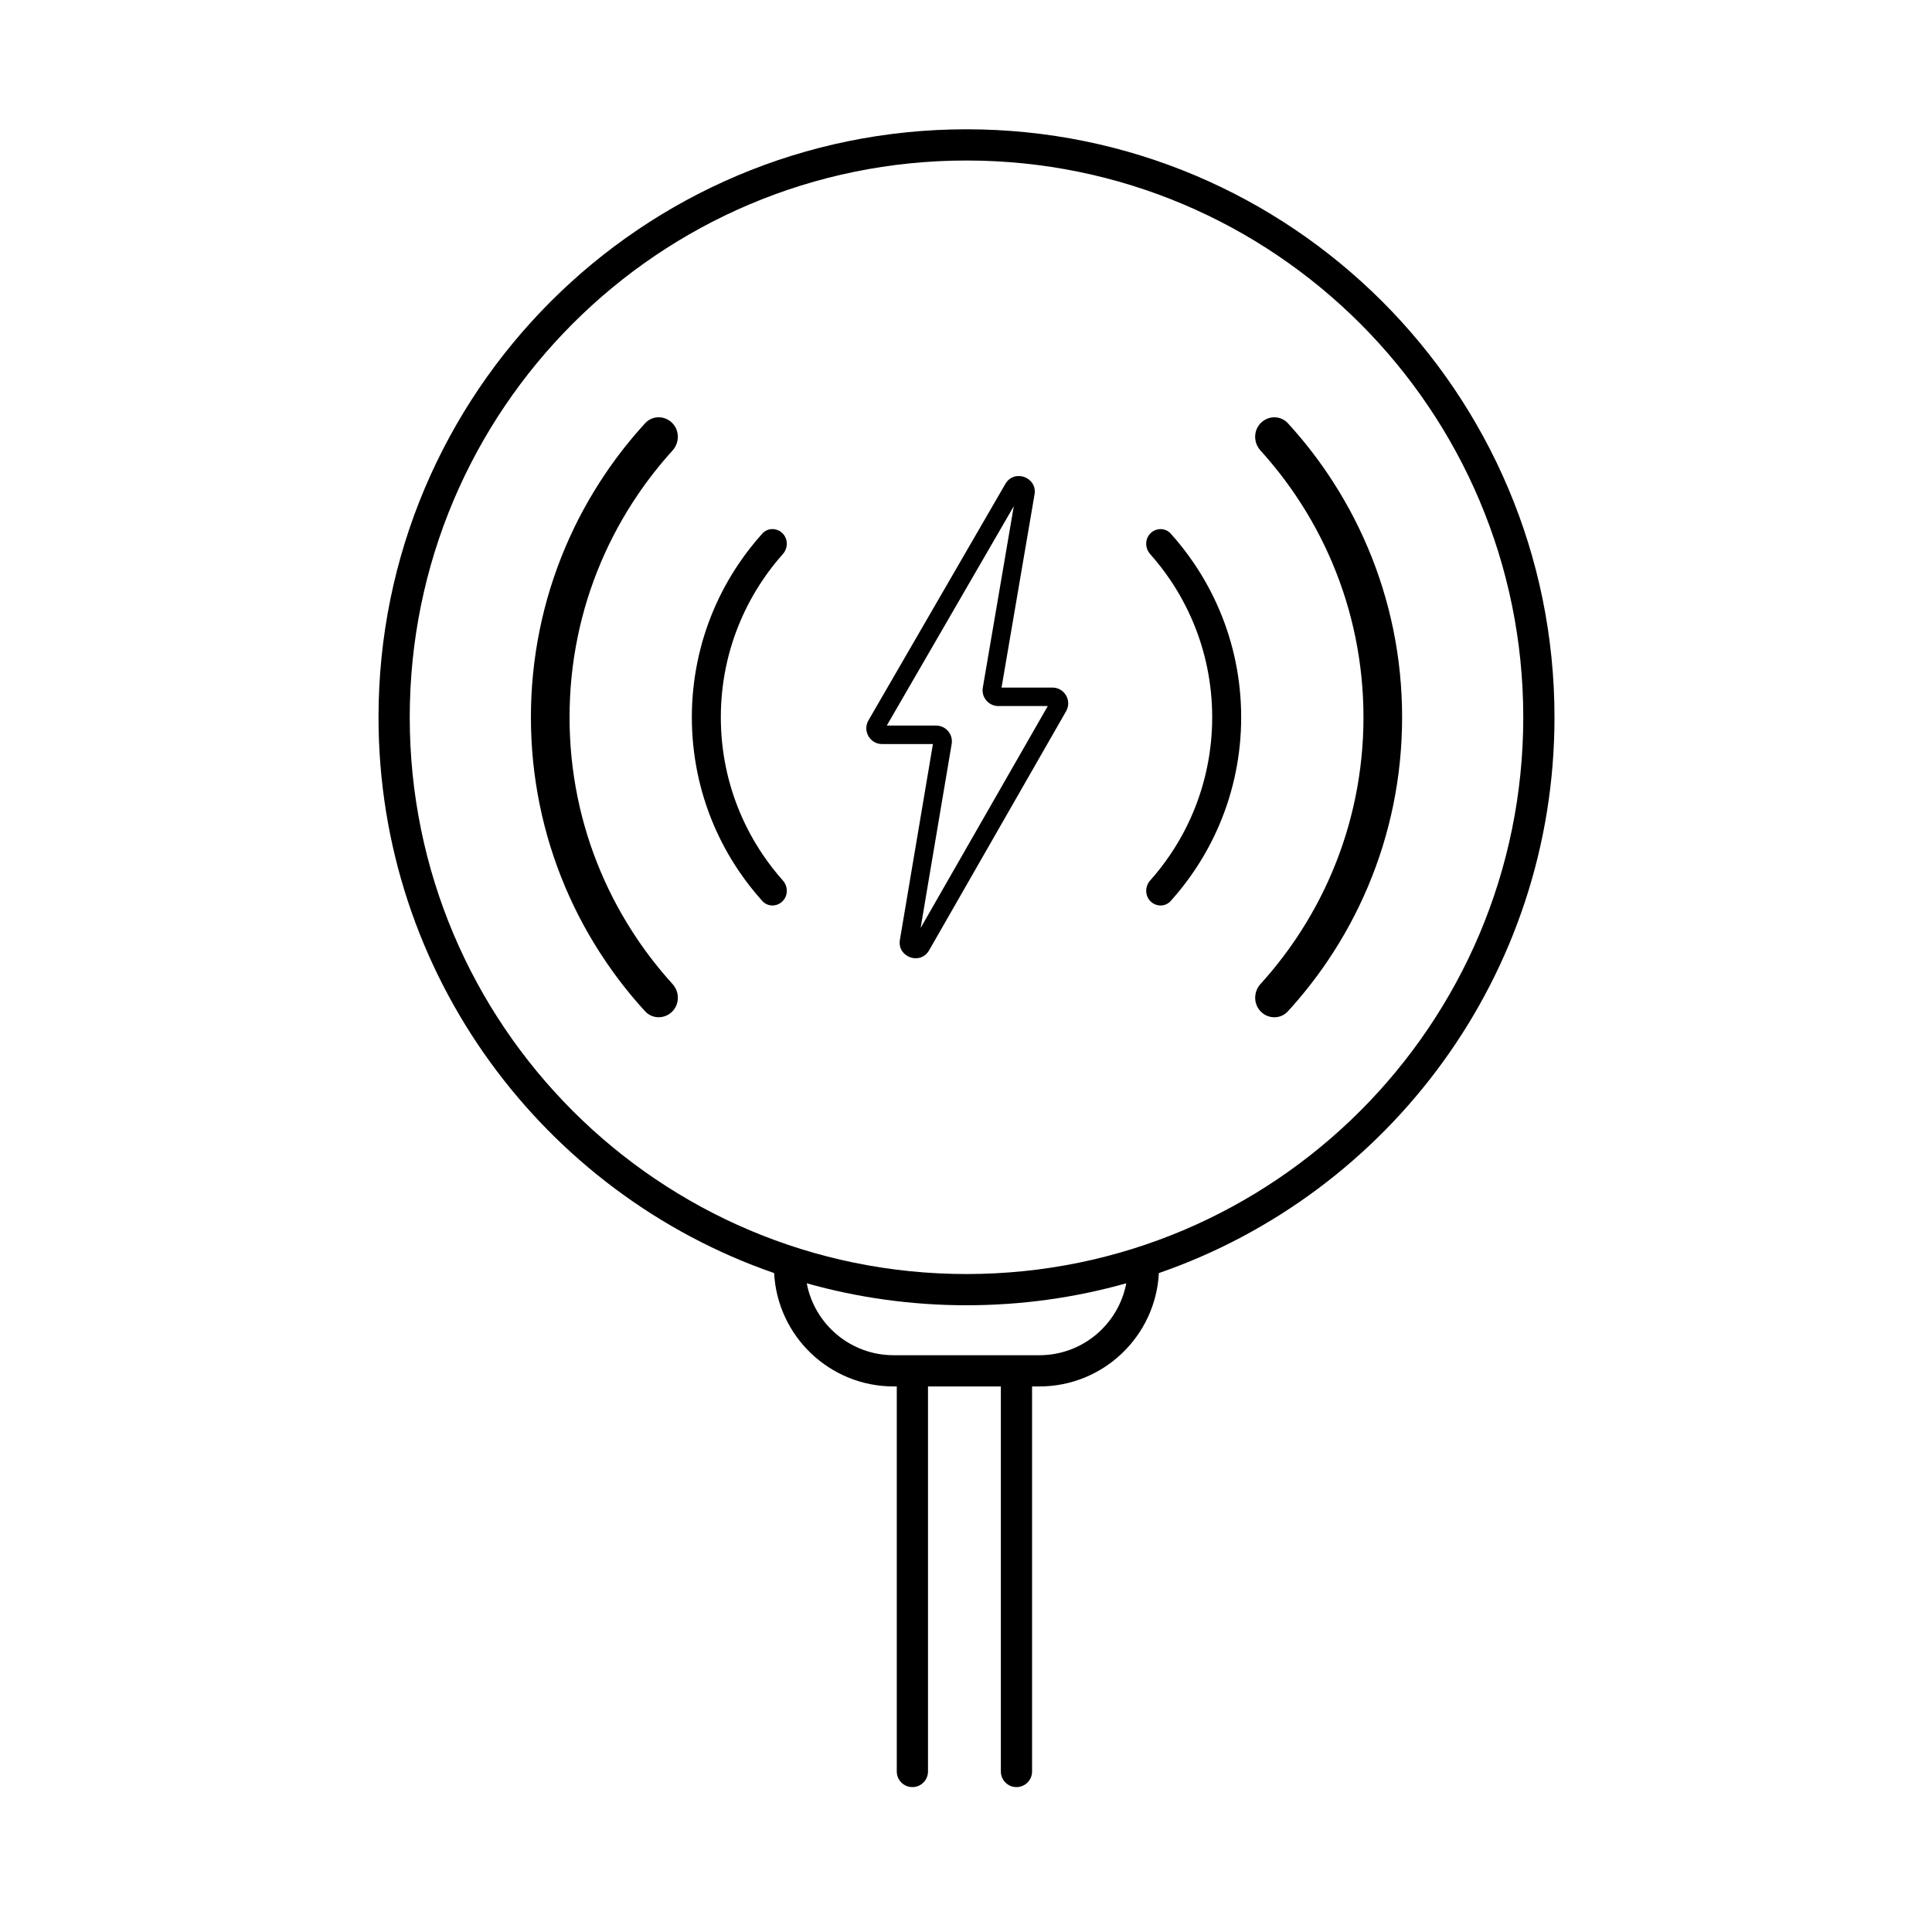 <svg fill="none" viewBox="0 0 1000 1000" height="1000" width="1000" xmlns:xlink="http://www.w3.org/1999/xlink" xmlns="http://www.w3.org/2000/svg">
<path d="M582.95 664.23C556.656 671.637 528.922 675.6 500.26 675.6C471.598 675.6 443.864 671.637 417.57 664.23C421.579 685.425 440.199 701.46 462.56 701.46L537.97 701.46C560.331 701.46 578.941 685.425 582.95 664.23ZM599.83 658.94C719.016 617.696 804.6 504.473 804.6 371.26C804.6 203.177 668.343 66.92 500.26 66.92C332.177 66.92 195.92 203.177 195.92 371.26C195.92 504.473 281.504 617.696 400.69 658.94C402.391 691.631 429.445 717.62 462.56 717.62L464.17 717.62L464.17 916.92C464.17 921.383 467.787 925 472.25 925L472.25 925C476.712 925 480.33 921.383 480.33 916.92L480.33 717.62L518.04 717.62L518.04 916.92C518.04 921.383 521.657 925 526.12 925L526.12 925C530.582 925 534.2 921.383 534.2 916.92L534.2 717.62L537.97 717.62C571.085 717.62 598.129 691.631 599.83 658.94ZM788.44 371.26C788.44 212.102 659.418 83.08 500.26 83.08C341.102 83.08 212.08 212.102 212.08 371.26C212.08 530.418 341.102 659.44 500.26 659.44C659.418 659.44 788.44 530.418 788.44 371.26ZM544.74 355.89C551.01 355.89 554.937 362.669 551.82 368.11L480.92 491.86C476.391 499.765 464.275 495.424 465.79 486.44L482.88 385.12L456.57 385.12C450.284 385.12 446.36 378.311 449.51 372.87L520.36 250.49C524.919 242.615 537.002 246.98 535.47 255.95L518.4 355.89L544.74 355.89ZM516.75 365.45L542.33 365.45L476.51 480.32L492.58 385.08C493.42 380.101 489.579 375.56 484.53 375.56L458.99 375.56L524.74 262L508.7 355.92C507.849 360.904 511.694 365.45 516.75 365.45Z" fill="#000000" fill-rule="evenodd">
</path>
<path d="M329.889 256.395C335.406 248.228 341.467 240.502 348.076 233.22C351.787 229.131 351.813 222.81 347.909 218.905L347.909 218.905C344.004 215 337.668 214.973 333.937 219.044C326.425 227.244 319.547 235.961 313.309 245.195C305.127 257.305 298.197 270.071 292.519 283.495C286.735 297.17 282.356 311.286 279.379 325.835C276.325 340.758 274.799 355.902 274.799 371.265C274.799 386.628 276.325 401.762 279.379 416.685C282.356 431.233 286.735 445.35 292.519 459.025C298.197 472.45 305.127 485.215 313.309 497.325C319.539 506.547 326.407 515.253 333.908 523.443C337.637 527.516 344.004 527.52 347.909 523.615L347.909 523.615C351.813 519.71 351.814 513.417 348.102 509.329C341.483 502.038 335.414 494.302 329.889 486.125C322.434 475.09 316.112 463.464 310.939 451.235C305.671 438.782 301.68 425.924 298.969 412.675C296.186 399.075 294.799 385.277 294.799 371.265C294.799 357.252 296.186 343.444 298.969 329.845C301.68 316.596 305.671 303.738 310.939 291.285C316.112 279.056 322.434 267.43 329.889 256.395ZM670.639 486.125C665.121 494.291 659.061 502.018 652.452 509.299C648.741 513.389 648.714 519.71 652.619 523.615L652.619 523.615C656.523 527.52 662.859 527.548 666.589 523.475C674.098 515.276 680.97 506.559 687.209 497.325C695.39 485.215 702.321 472.45 707.999 459.025C713.784 445.35 718.172 431.233 721.149 416.685C724.202 401.762 725.729 386.627 725.729 371.265C725.729 355.902 724.202 340.758 721.149 325.835C718.172 311.286 713.784 297.17 707.999 283.495C702.321 270.071 695.39 257.305 687.209 245.195C680.978 235.973 674.116 227.267 666.618 219.076C662.89 215.003 656.523 215 652.619 218.905L652.619 218.905C648.714 222.81 648.714 229.103 652.426 233.191C659.044 240.481 665.114 248.217 670.639 256.395C678.094 267.43 684.406 279.056 689.579 291.285C694.847 303.738 698.838 316.596 701.549 329.845C704.331 343.444 705.729 357.252 705.729 371.265C705.729 385.277 704.331 399.075 701.549 412.675C698.838 425.924 694.847 438.782 689.579 451.235C684.406 463.464 678.094 475.09 670.639 486.125ZM394.809 300.165C397.977 295.475 401.435 291.025 405.184 286.809C407.936 283.716 407.967 278.971 405.041 276.042L405.041 276.042C402.113 273.112 397.351 273.093 394.579 276.171C390.155 281.082 386.087 286.285 382.379 291.775C377.22 299.411 372.849 307.46 369.269 315.925C365.622 324.548 362.866 333.45 360.989 342.625C359.064 352.034 358.099 361.579 358.099 371.265C358.099 380.951 359.064 390.496 360.989 399.905C362.866 409.08 365.622 417.982 369.269 426.605C372.849 435.07 377.22 443.118 382.379 450.755C386.082 456.237 390.144 461.433 394.561 466.339C397.333 469.417 402.113 469.418 405.041 466.487L405.041 466.487C407.967 463.559 407.951 458.831 405.2 455.737C401.445 451.513 397.981 447.051 394.809 442.355C390.195 435.525 386.289 428.334 383.089 420.765C379.829 413.058 377.356 405.095 375.679 396.895C373.956 388.478 373.099 379.938 373.099 371.265C373.099 362.592 373.956 354.043 375.679 345.625C377.356 337.426 379.829 329.472 383.089 321.765C386.289 314.196 390.195 306.995 394.809 300.165ZM618.139 291.775C614.435 286.293 610.378 281.097 605.965 276.191C603.194 273.111 598.414 273.11 595.484 276.04L595.484 276.04C592.554 278.97 592.564 283.697 595.319 286.791C599.078 291.012 602.546 295.469 605.719 300.165C610.332 306.995 614.237 314.196 617.439 321.765C620.698 329.472 623.161 337.426 624.839 345.625C626.561 354.043 627.429 362.592 627.429 371.265C627.429 379.938 626.561 388.478 624.839 396.895C623.161 405.095 620.698 413.058 617.439 420.765C614.237 428.334 610.332 435.525 605.719 442.355C602.55 447.044 599.088 451.5 595.335 455.718C592.582 458.814 592.554 463.56 595.484 466.49L595.484 466.49C598.414 469.42 603.175 469.439 605.947 466.359C610.368 461.448 614.43 456.245 618.139 450.755C623.297 443.118 627.669 435.07 631.249 426.605C634.896 417.982 637.661 409.08 639.539 399.905C641.464 390.496 642.429 380.951 642.429 371.265C642.429 361.579 641.464 352.034 639.539 342.625C637.661 333.45 634.896 324.548 631.249 315.925C627.669 307.46 623.297 299.411 618.139 291.775Z" fill="#000000" fill-rule="evenodd">
</path>
</svg>
